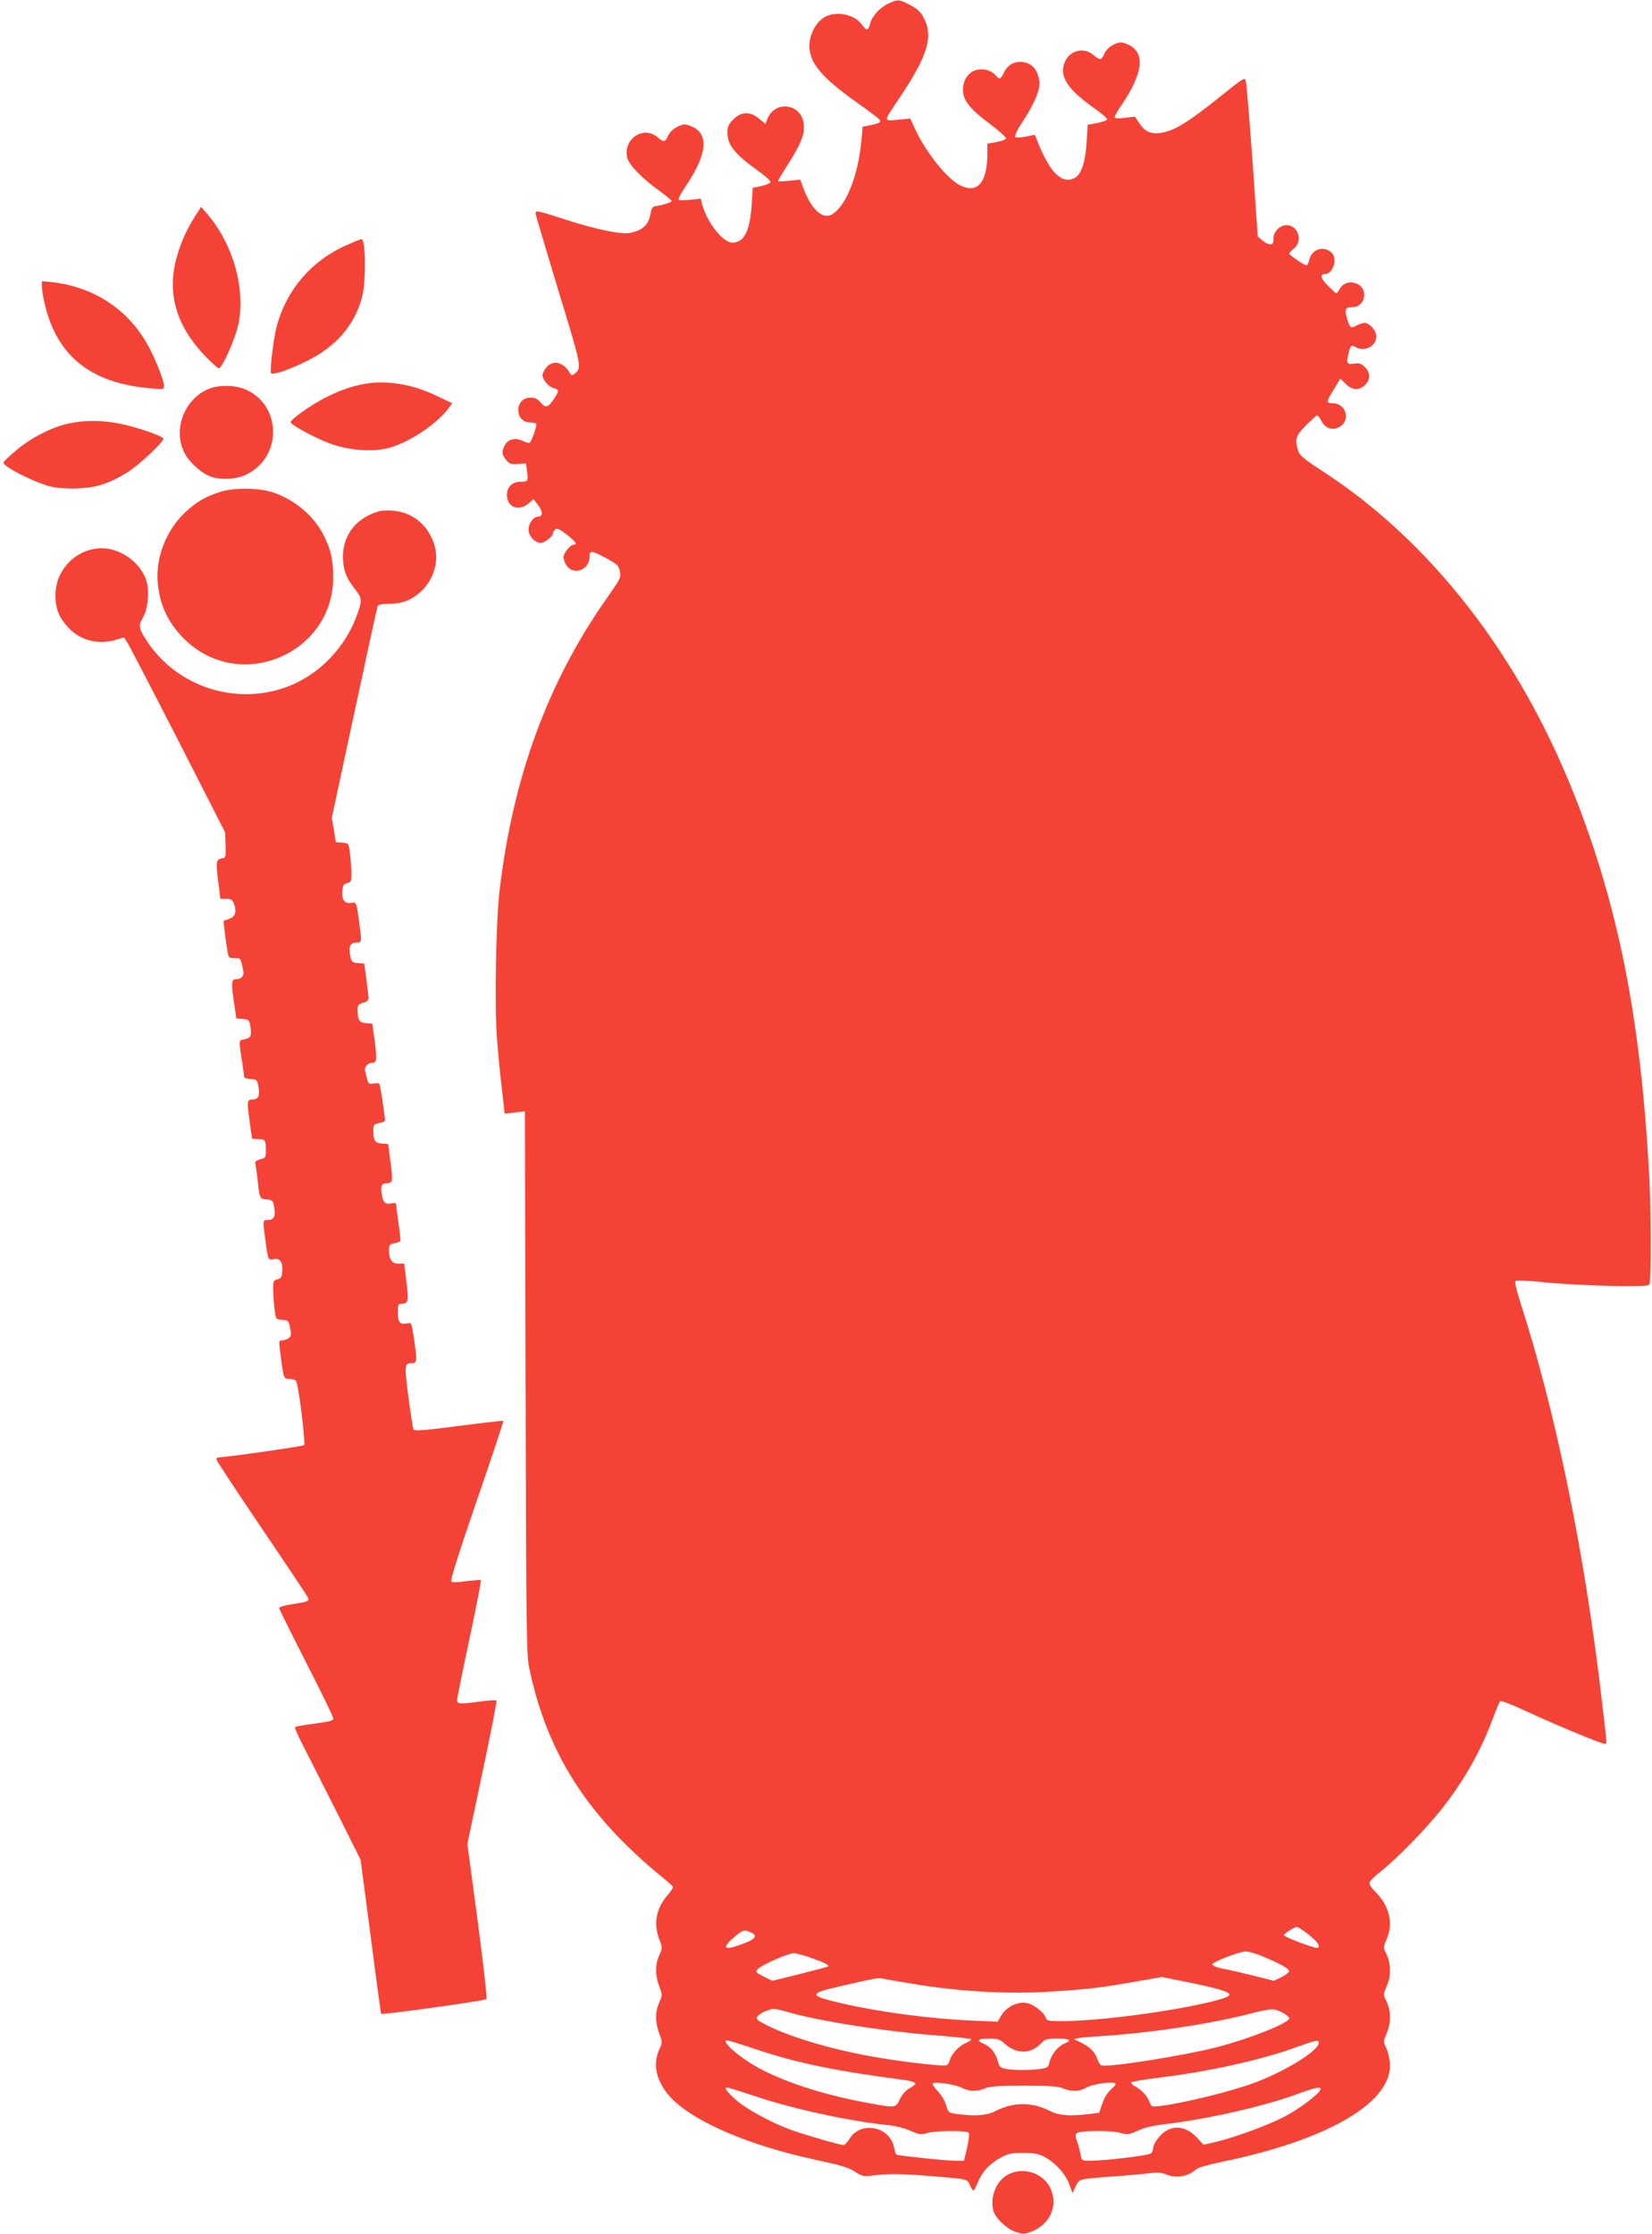 <?xml version="1.0" standalone="no"?>
<!DOCTYPE svg PUBLIC "-//W3C//DTD SVG 20010904//EN"
 "http://www.w3.org/TR/2001/REC-SVG-20010904/DTD/svg10.dtd">
<svg version="1.0" xmlns="http://www.w3.org/2000/svg"
 width="947pt" height="1280pt" viewBox="0 0 947 1280"
 preserveAspectRatio="xMidYMid meet">
<g transform="translate(0,1280) scale(0.1,-0.1)"
fill="#f44336" stroke="none">
<path d="M5100 12783 c-51 -21 -99 -72 -111 -115 -12 -46 -21 -47 -48 -9 -44
62 -157 82 -222 38 -45 -30 -79 -98 -79 -160 0 -98 70 -181 276 -327 65 -46
122 -89 126 -95 11 -15 -2 -22 -52 -32 l-45 -9 -7 -79 c-19 -203 -89 -379
-170 -424 -53 -30 -118 30 -163 152 l-18 48 -64 -7 c-34 -3 -63 -4 -63 -1 0 3
27 49 61 102 73 115 94 171 86 228 -15 114 -163 133 -207 28 l-12 -31 -36 30
c-52 43 -102 42 -148 -4 -28 -28 -34 -42 -34 -75 0 -73 42 -124 183 -225 37
-27 66 -53 64 -60 -2 -6 -26 -16 -53 -22 l-49 -10 -6 -98 c-10 -151 -44 -216
-111 -216 -55 0 -148 119 -174 224 l-7 28 -63 -7 c-47 -5 -64 -3 -64 5 0 7 20
43 45 80 123 184 130 298 22 339 -32 12 -40 11 -74 -5 -23 -12 -44 -32 -53
-51 -18 -39 -24 -40 -62 -8 -80 67 -196 -11 -173 -117 10 -41 82 -117 178
-186 42 -31 77 -59 77 -63 0 -8 -47 -23 -95 -31 -14 -2 -21 -14 -25 -38 -12
-68 -42 -98 -117 -114 -49 -11 -195 19 -365 74 -168 54 -178 56 -178 38 0 -7
59 -205 130 -440 136 -445 136 -444 94 -479 -15 -12 -18 -11 -28 5 -36 63 -98
76 -135 30 -12 -15 -21 -34 -21 -44 0 -26 36 -67 65 -74 32 -8 31 -16 -2 -65
-33 -48 -46 -50 -77 -14 -17 19 -32 26 -57 25 -91 -2 -91 -142 0 -142 17 0 32
-4 35 -8 5 -9 -24 -95 -37 -108 -3 -4 -23 1 -42 11 -44 20 -86 8 -104 -31 -16
-35 -14 -48 10 -78 19 -24 28 -27 68 -24 l46 3 6 -45 c8 -56 6 -60 -35 -60
-49 0 -80 -29 -80 -75 0 -70 66 -97 123 -50 l30 26 26 -36 c28 -36 28 -65 0
-65 -27 0 -55 -38 -55 -74 0 -37 36 -76 70 -76 22 0 70 37 70 55 0 7 6 17 13
23 9 8 26 0 65 -30 50 -39 64 -58 42 -58 -20 0 -60 -49 -60 -73 0 -13 9 -36
21 -51 43 -55 129 -18 129 55 0 37 10 36 95 -9 61 -33 71 -41 78 -74 8 -35 5
-42 -71 -150 -340 -483 -540 -1024 -618 -1678 -21 -178 -30 -661 -15 -850 6
-80 18 -209 28 -288 l16 -143 58 7 58 7 4 -1554 c3 -1388 5 -1562 20 -1632
101 -486 329 -846 757 -1197 36 -29 66 -56 68 -60 2 -5 -11 -24 -27 -43 -69
-78 -87 -165 -52 -257 19 -50 19 -52 0 -93 -24 -54 -24 -114 0 -177 19 -50 19
-52 0 -93 -24 -54 -24 -114 0 -177 19 -50 19 -52 0 -93 -33 -75 -23 -153 33
-234 103 -152 446 -309 871 -399 135 -29 182 -43 217 -66 41 -27 50 -29 100
-23 89 12 165 11 340 -3 209 -17 205 -16 220 -52 7 -16 16 -30 20 -30 4 0 15
19 24 43 23 60 66 108 127 142 47 26 64 30 134 30 64 0 89 -5 123 -23 61 -33
118 -95 141 -155 l19 -52 18 38 c21 44 14 42 214 57 85 6 181 15 212 19 40 5
66 4 89 -6 61 -25 126 -15 174 27 12 11 72 28 150 44 614 126 985 346 962 571
-3 29 -13 67 -22 85 -16 31 -16 34 5 83 26 59 23 132 -5 187 -16 31 -16 34 5
83 26 59 23 132 -5 187 -16 31 -16 34 5 83 39 90 12 194 -69 271 -17 17 -31
37 -31 46 0 10 28 39 63 66 98 77 285 270 369 382 126 166 210 319 280 507 16
44 33 84 38 88 4 5 70 -20 146 -56 161 -75 430 -187 450 -187 17 0 19 -28 -12
233 -96 841 -264 1662 -469 2296 -21 65 -33 117 -28 122 5 5 68 2 148 -6 191
-21 609 -32 619 -16 13 20 12 437 -2 666 -51 878 -177 1505 -427 2140 -318
804 -826 1456 -1446 1857 -110 72 -129 88 -138 118 -20 64 -14 82 45 143 31
31 60 57 64 57 5 0 15 -12 22 -27 20 -42 58 -59 96 -44 79 33 54 141 -32 141
-34 0 -33 11 11 81 l36 60 32 -31 c38 -37 77 -39 110 -5 32 31 32 69 -1 102
-21 20 -32 24 -60 20 -42 -7 -47 1 -35 53 12 52 17 57 41 42 51 -31 120 4 120
62 0 31 -40 76 -67 76 -10 0 -31 -7 -47 -15 -34 -18 -38 -15 -55 43 -14 51 -9
62 30 62 76 0 97 105 26 135 -39 16 -79 3 -97 -30 -7 -14 -16 -25 -20 -25 -3
0 -25 20 -49 44 -41 42 -47 66 -15 66 46 0 73 90 37 123 -47 42 -114 19 -128
-43 -4 -17 -11 -30 -16 -30 -13 0 -99 59 -99 68 0 3 12 16 27 28 53 42 25 134
-42 134 -38 0 -75 -37 -75 -76 0 -27 -4 -34 -19 -34 -11 0 -31 10 -45 23 l-26
22 -30 430 c-17 237 -34 442 -38 457 -7 28 -7 27 -153 -90 -167 -133 -240
-180 -309 -198 -70 -18 -113 -4 -147 47 l-27 41 -58 -7 c-41 -5 -58 -4 -58 5
0 6 17 37 39 68 129 190 138 309 28 351 -32 12 -40 11 -74 -5 -24 -12 -43 -31
-52 -51 -18 -40 -24 -40 -63 -8 -59 50 -144 24 -168 -51 -26 -77 26 -151 176
-256 41 -29 73 -57 71 -62 -2 -6 -28 -15 -58 -21 l-54 -10 -6 -100 c-6 -109
-31 -185 -67 -204 -74 -39 -143 28 -215 210 l-15 37 -52 -11 c-30 -6 -55 -6
-60 -1 -5 5 10 38 37 79 75 115 106 189 101 239 -7 57 -33 94 -77 107 -52 15
-102 -6 -125 -55 -19 -40 -27 -44 -47 -19 -25 30 -72 43 -113 32 -46 -13 -76
-58 -76 -115 0 -58 41 -110 156 -195 52 -39 93 -76 91 -82 -2 -7 -27 -16 -55
-21 l-52 -9 0 -61 c-1 -164 -58 -228 -158 -177 -73 37 -194 188 -254 317 l-30
65 -71 -7 c-84 -8 -84 -13 3 116 159 236 197 347 155 447 -21 50 -41 71 -97
99 -54 27 -60 28 -108 7z m2403 -11068 c53 -42 73 -75 45 -75 -23 0 -188 63
-188 72 0 9 60 48 75 48 6 0 36 -20 68 -45z m-3198 13 c40 -18 26 -38 -44 -64
-110 -42 -129 -30 -55 35 51 44 60 47 99 29z m2926 -134 c100 -41 159 -73 159
-87 0 -7 -20 -23 -44 -35 l-44 -21 -114 29 c-62 15 -141 34 -175 40 -37 7 -63
18 -63 25 0 14 151 73 191 74 14 1 54 -11 90 -25z m-2583 -11 c75 -26 107 -42
99 -50 -3 -2 -75 -21 -162 -43 l-158 -39 -50 25 c-49 25 -49 26 -31 44 24 24
171 88 202 89 13 1 58 -11 100 -26z m576 -148 c274 -46 554 -62 811 -45 206
13 272 21 478 57 l148 26 153 -31 c246 -51 279 -68 184 -96 -210 -61 -681
-126 -915 -126 -72 0 -82 2 -88 19 -10 31 -70 78 -109 85 -51 10 -118 -23
-146 -71 l-21 -36 -147 6 c-244 11 -529 49 -742 98 -196 45 -198 57 -17 98
199 46 220 50 246 45 13 -3 87 -16 165 -29z m-718 -160 c171 -52 568 -115 877
-138 97 -8 180 -17 184 -20 3 -4 -10 -13 -29 -22 -40 -16 -85 -64 -94 -100 -3
-13 -11 -26 -18 -28 -17 -7 -241 18 -390 44 -248 41 -496 113 -639 185 -60 31
-67 37 -55 51 16 20 66 42 94 43 11 0 43 -7 70 -15z m2844 -5 c22 -11 40 -26
40 -34 0 -27 -225 -116 -413 -165 -196 -50 -627 -118 -664 -104 -7 3 -17 19
-23 37 -13 39 -40 66 -95 94 l-40 20 35 6 c19 3 78 8 130 11 261 16 599 66
815 120 157 40 165 40 215 15z m-1590 -180 c66 -59 149 -59 205 0 26 28 34 30
97 30 73 0 86 -10 37 -30 -36 -16 -74 -63 -83 -106 -6 -28 -12 -32 -53 -38
-58 -8 -147 -8 -195 0 -33 6 -39 11 -48 44 -13 48 -42 84 -80 100 -46 19 -36
30 28 30 51 0 63 -4 92 -30z m-1418 -34 c230 -77 456 -123 842 -173 33 -5 61
-13 63 -18 2 -6 -13 -19 -32 -29 -22 -12 -42 -35 -56 -62 -25 -52 -23 -52
-177 -24 -243 44 -454 110 -615 192 -116 59 -243 168 -198 168 6 0 83 -24 173
-54z m3218 40 c0 -45 -191 -163 -371 -230 -134 -49 -392 -113 -536 -132 -51
-6 -53 -6 -63 22 -14 36 -46 71 -84 91 -15 8 -24 18 -20 23 5 4 72 15 149 25
286 34 590 101 791 174 124 44 134 46 134 27z m-2048 -257 c45 -23 87 -24 135
-4 27 12 79 15 223 15 144 0 196 -3 223 -15 49 -20 96 -19 132 3 32 20 148 38
167 26 7 -5 0 -16 -21 -33 -21 -18 -39 -46 -51 -81 l-19 -55 -53 -7 c-116 -14
-176 -9 -229 17 -103 53 -211 52 -312 0 -51 -26 -114 -31 -222 -17 -48 7 -49
8 -62 52 -7 24 -29 60 -48 80 -20 20 -32 39 -29 43 12 12 128 -5 166 -24z
m-1171 -53 c217 -72 534 -140 753 -162 40 -4 93 -18 125 -32 51 -23 58 -24
100 -12 49 13 220 14 234 1 5 -5 0 -43 -9 -85 l-18 -76 -48 0 c-54 0 -328 29
-339 35 -4 3 -10 20 -13 39 -24 125 -195 157 -258 49 -11 -18 -26 -33 -32 -33
-20 0 -214 56 -296 85 -119 43 -266 123 -325 177 -51 47 -66 68 -47 68 5 0 82
-24 173 -54z m3229 45 c0 -22 -118 -112 -208 -159 -99 -51 -286 -119 -400
-146 l-63 -14 -32 35 c-60 65 -123 80 -185 43 -34 -21 -72 -74 -72 -101 0 -9
-6 -21 -13 -27 -14 -12 -265 -42 -346 -42 -50 0 -50 0 -57 38 -4 20 -13 54
-20 74 -10 28 -10 39 -1 46 19 16 196 17 248 2 42 -12 49 -11 100 12 35 17 87
29 151 37 237 27 562 100 753 169 114 42 145 48 145 33z"/>
<path d="M1115 11556 c-49 -78 -83 -155 -106 -245 -50 -195 3 -376 157 -540
42 -45 82 -81 88 -81 20 0 94 168 112 250 43 201 -29 461 -175 630 l-38 45
-38 -59z"/>
<path d="M1988 11396 c-203 -89 -348 -258 -403 -471 -18 -71 -40 -254 -31
-263 12 -12 101 19 204 69 168 83 274 205 317 365 24 90 22 334 -3 334 -4 0
-42 -15 -84 -34z"/>
<path d="M240 11156 c0 -18 9 -68 20 -112 73 -290 266 -440 603 -469 73 -6 77
-6 77 14 0 26 -39 129 -78 206 -112 223 -316 362 -569 389 l-53 5 0 -33z"/>
<path d="M2081 10599 c-73 -14 -142 -39 -221 -80 -87 -45 -202 -128 -194 -140
12 -19 146 -91 225 -120 99 -37 229 -49 322 -29 112 23 282 132 355 227 l24
33 -93 44 c-141 67 -289 90 -418 65z"/>
<path d="M1207 10576 c-147 -53 -220 -234 -149 -372 25 -49 91 -110 141 -131
59 -25 157 -21 217 10 211 107 195 414 -25 492 -53 18 -133 19 -184 1z"/>
<path d="M395 10374 c-98 -21 -217 -82 -302 -154 -40 -33 -73 -65 -73 -70 0
-26 189 -120 281 -140 33 -7 95 -11 150 -8 103 5 172 27 275 89 66 40 219 183
210 197 -10 17 -168 70 -256 86 -100 19 -192 19 -285 0z"/>
<path d="M1260 9981 c-84 -27 -133 -56 -198 -116 -107 -99 -170 -258 -158
-400 11 -136 64 -244 166 -339 319 -294 841 -66 840 368 -1 100 -12 153 -52
234 -56 113 -161 204 -288 249 -83 29 -227 31 -310 4z"/>
<path d="M2175 9871 c-129 -35 -207 -132 -209 -256 0 -76 16 -123 65 -185 45
-57 46 -66 19 -144 -66 -192 -219 -352 -404 -421 -296 -110 -634 1 -805 264
-47 73 -49 86 -20 136 26 44 36 143 20 202 -26 94 -126 177 -229 190 -155 18
-295 -110 -294 -267 0 -79 19 -126 73 -185 69 -75 172 -101 273 -71 l47 14 23
-36 c12 -21 143 -272 290 -559 l267 -523 2 -72 c2 -69 1 -73 -21 -76 -33 -5
-36 -20 -21 -132 l12 -100 34 0 c27 0 35 -5 44 -27 17 -45 8 -76 -26 -87 -16
-6 -31 -11 -33 -12 -3 -1 16 -143 24 -186 5 -24 10 -28 40 -28 35 0 33 3 49
-74 6 -27 -12 -46 -41 -46 -28 0 -30 -18 -11 -145 l12 -80 37 -3 c35 -3 37 -5
44 -47 7 -52 3 -61 -36 -70 -33 -7 -33 6 -9 -150 5 -33 9 -63 9 -67 0 -4 17
-8 37 -10 36 -3 38 -5 45 -47 9 -51 -2 -71 -38 -71 -28 0 -29 -9 -11 -140 l12
-85 33 -1 c42 -1 46 -6 46 -61 1 -44 -1 -47 -32 -55 -24 -7 -32 -13 -28 -26 2
-9 7 -44 11 -77 13 -123 13 -124 53 -127 35 -3 37 -5 44 -47 9 -51 -2 -71 -38
-71 -28 0 -28 -1 -14 -107 17 -125 16 -123 49 -117 36 8 54 -19 49 -74 -2 -29
-8 -37 -28 -42 -23 -6 -25 -11 -24 -61 0 -30 4 -80 8 -111 7 -57 7 -57 44 -60
35 -3 37 -5 45 -47 8 -38 6 -47 -9 -58 -10 -7 -26 -13 -36 -13 -21 0 -21 3 -8
-97 16 -122 17 -123 49 -123 16 0 33 -6 38 -12 14 -18 56 -359 46 -368 -7 -7
-451 -70 -491 -70 -6 0 -12 -5 -12 -11 0 -6 117 -184 260 -395 144 -212 263
-391 266 -398 8 -20 -4 -24 -90 -37 -42 -6 -76 -16 -76 -22 0 -5 70 -146 155
-313 85 -166 155 -309 155 -318 0 -16 -4 -17 -140 -36 -41 -6 -77 -13 -79 -16
-3 -3 18 -51 47 -107 29 -56 115 -226 191 -377 l138 -275 58 -440 c31 -242 58
-441 60 -443 6 -7 596 75 604 84 4 5 -19 207 -51 449 l-59 440 86 408 c48 225
84 411 81 414 -3 3 -43 1 -88 -5 -118 -17 -138 -16 -138 7 0 10 32 168 71 351
39 182 68 334 66 337 -3 2 -40 -1 -83 -6 -50 -8 -81 -8 -87 -2 -7 7 45 169
146 463 86 249 154 454 152 457 -3 2 -118 -11 -256 -29 -183 -24 -253 -30
-258 -21 -4 6 -17 90 -30 188 -24 185 -23 192 21 193 26 0 29 14 18 92 -22
150 -18 141 -49 135 -38 -8 -51 8 -51 65 0 39 3 48 18 48 43 1 46 11 32 124
l-13 106 -34 0 c-37 0 -53 24 -53 81 0 25 5 30 30 36 17 3 32 9 35 12 2 4 -3
52 -11 106 -7 55 -14 104 -14 108 0 5 -13 6 -28 2 -34 -7 -47 6 -54 55 -7 47
-1 60 28 60 14 0 27 7 30 15 3 8 0 58 -8 112 l-13 98 -36 3 c-40 3 -49 17 -49
79 0 29 4 33 35 39 33 6 35 8 30 38 -2 17 -9 64 -15 105 -6 41 -13 77 -15 81
-2 4 -18 5 -34 2 -26 -4 -31 -1 -36 24 -4 16 -9 37 -12 47 -6 23 14 47 39 47
28 0 30 17 16 126 l-14 99 -36 3 c-39 3 -48 18 -48 77 0 26 5 32 33 40 23 7
31 15 30 30 -1 11 -7 59 -13 107 l-12 87 -36 3 c-34 3 -37 6 -45 46 -10 50 2
72 39 72 28 0 28 1 14 107 -16 124 -17 126 -46 120 -37 -7 -56 17 -52 66 3 35
7 42 28 47 23 6 25 11 24 61 0 30 -4 80 -8 111 -7 57 -7 57 -44 60 l-37 3 -11
70 -12 69 129 601 c71 330 131 606 134 613 3 7 24 12 57 12 73 0 120 15 170
53 100 77 136 209 86 318 -44 97 -120 152 -223 163 -27 3 -63 1 -80 -3z"/>
<path d="M5782 343 c-69 -34 -108 -127 -88 -208 10 -40 71 -101 122 -120 40
-15 52 -16 85 -5 119 40 171 156 116 261 -43 80 -151 114 -235 72z"/>
</g>
</svg>

